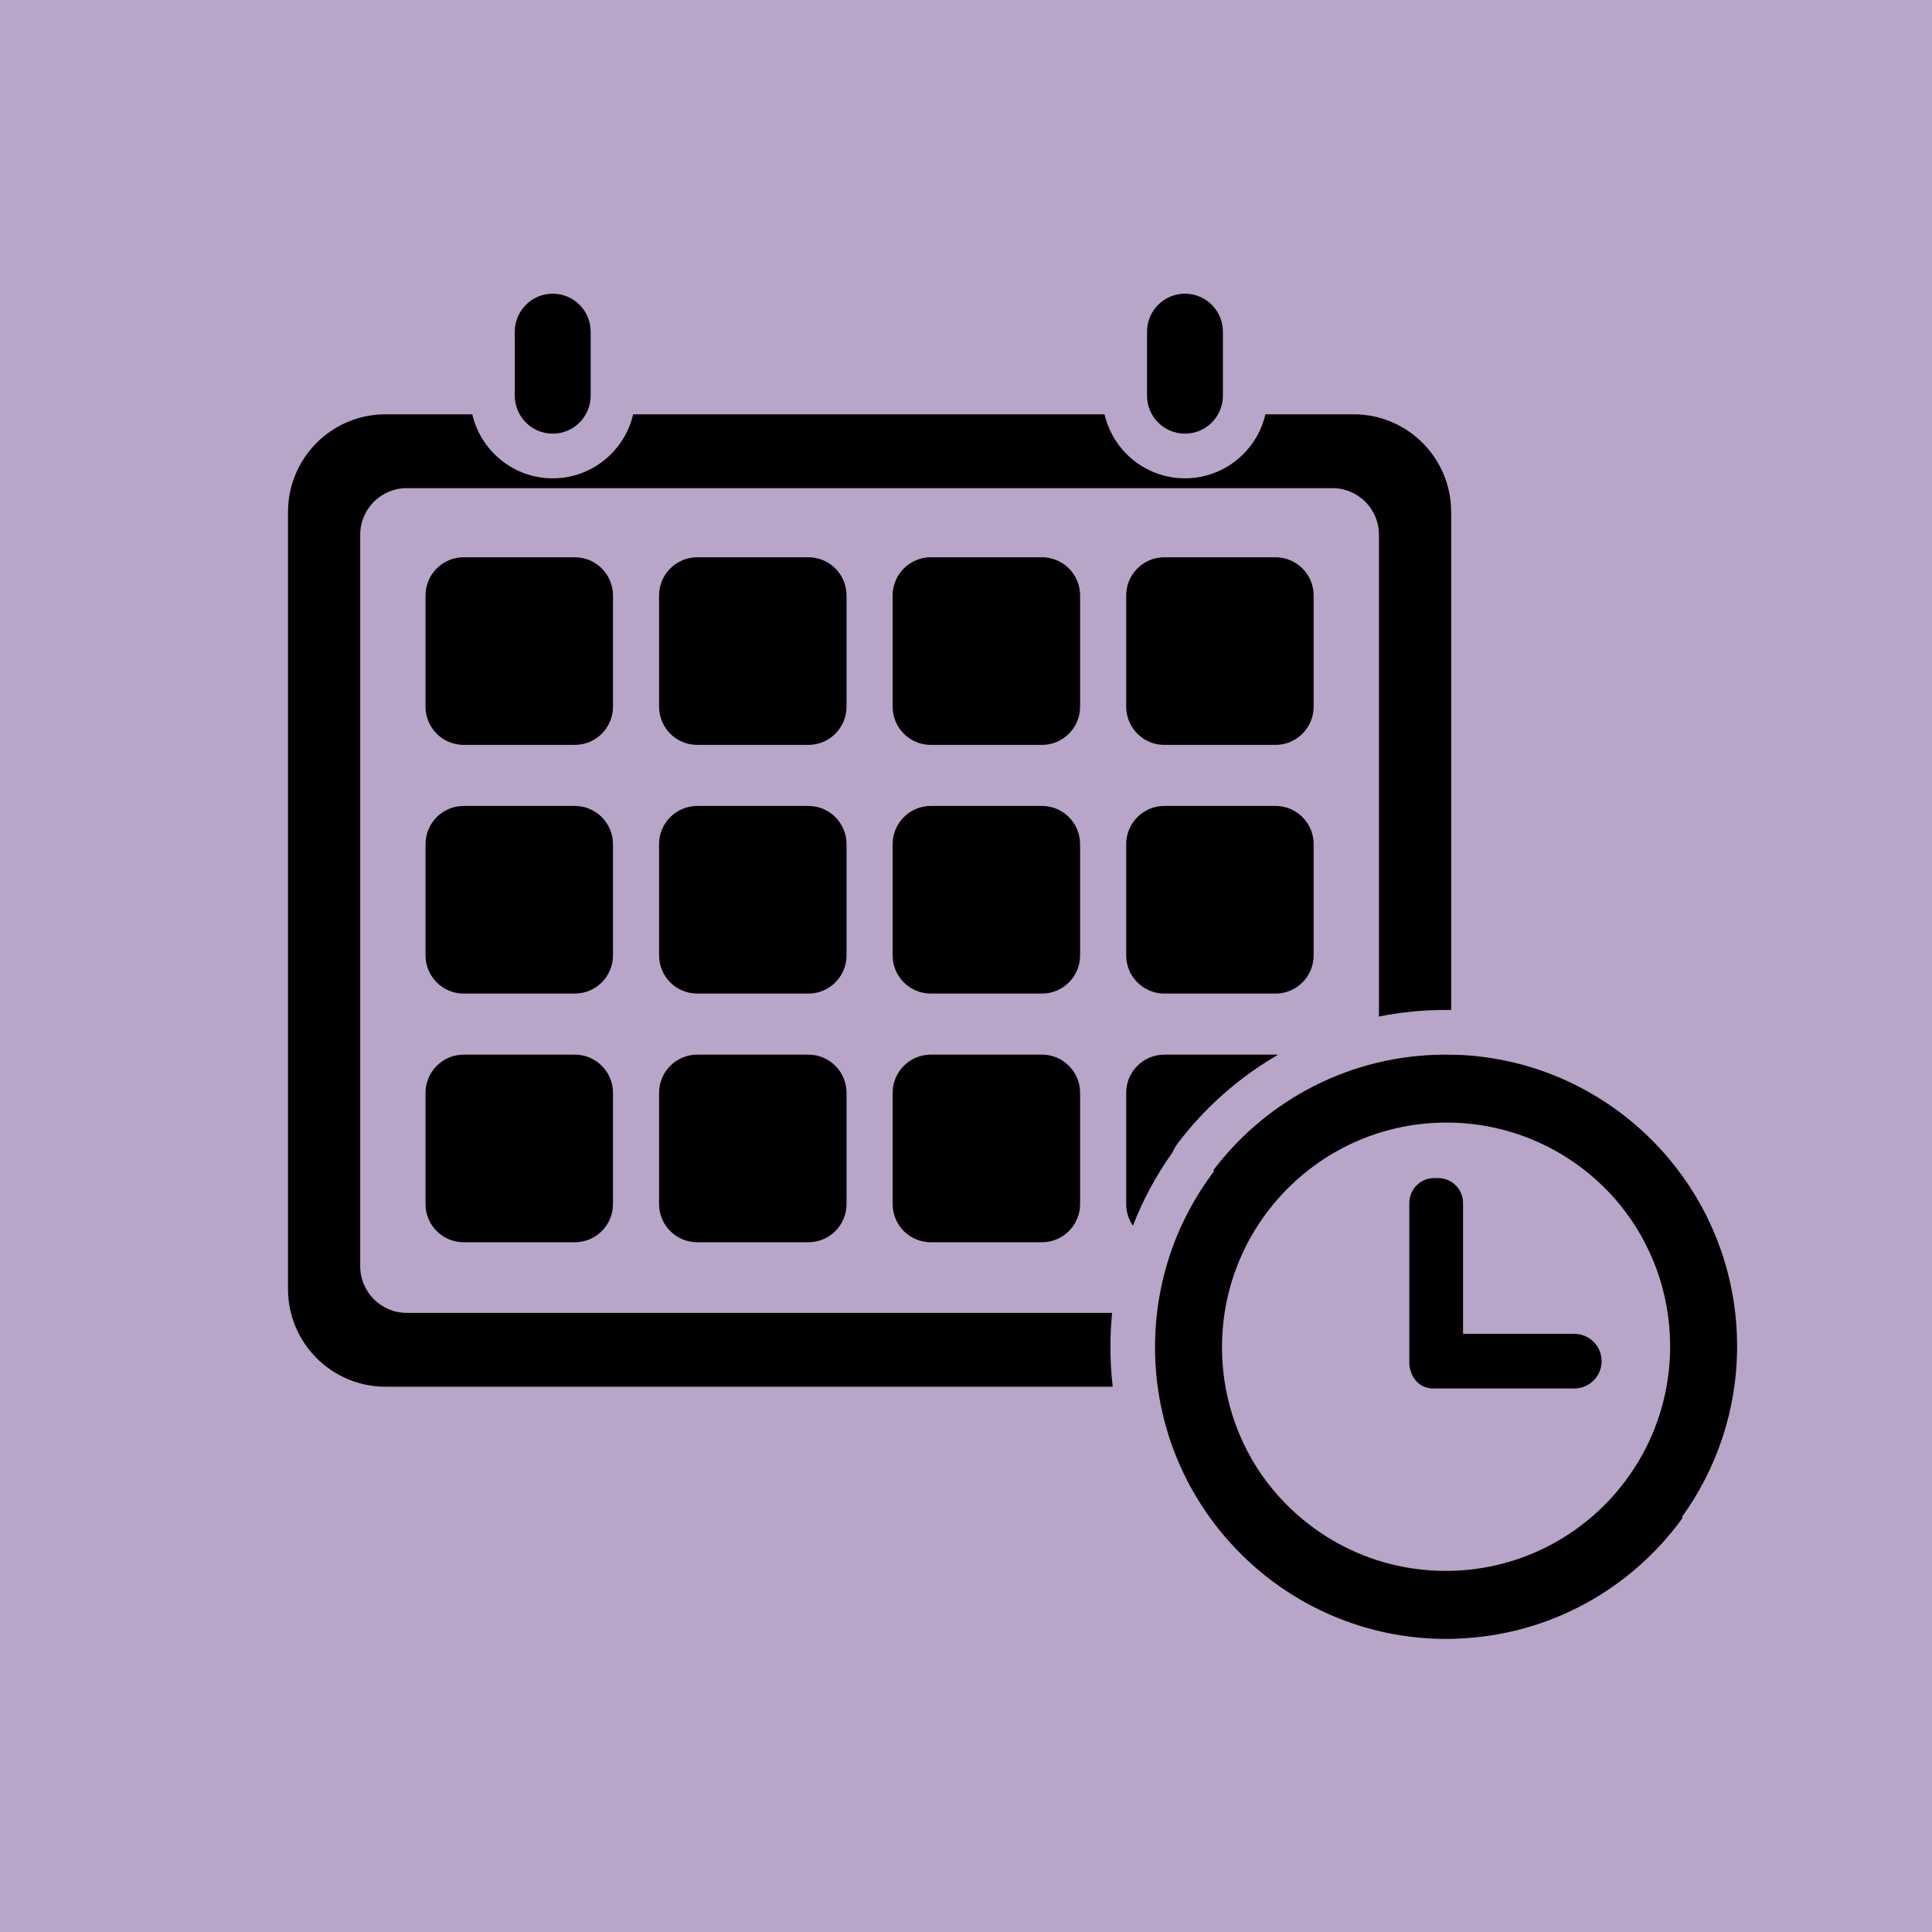 <svg xmlns="http://www.w3.org/2000/svg" xmlns:xlink="http://www.w3.org/1999/xlink" width="1024" zoomAndPan="magnify" viewBox="0 0 768 768" height="1024" preserveAspectRatio="xMidYMid meet" version="1.0"><defs><clipPath id="89bed21739"><path d="M 204 116.746 L 235 116.746 L 235 173 L 204 173 Z M 204 116.746 " clip-rule="nonzero"/></clipPath><clipPath id="79f3068eac"><path d="M 114.133 164 L 577 164 L 577 552 L 114.133 552 Z M 114.133 164 " clip-rule="nonzero"/></clipPath><clipPath id="52673dd29d"><path d="M 455 116.746 L 487 116.746 L 487 173 L 455 173 Z M 455 116.746 " clip-rule="nonzero"/></clipPath><clipPath id="aab4fa2b35"><path d="M 459 419.074 L 690.523 419.074 L 690.523 651.496 L 459 651.496 Z M 459 419.074 " clip-rule="nonzero"/></clipPath></defs><rect x="-76.8" width="921.6" fill="#ffffff" y="-76.8" height="921.6" fill-opacity="1"/><rect x="-76.8" width="921.6" fill="#b8a5c8" y="-76.8" height="921.6" fill-opacity="1"/><g clip-path="url(#89bed21739)"><path fill="#000000" d="M 219.715 116.746 C 211.387 116.746 204.637 123.504 204.637 131.84 L 204.637 157.293 C 204.637 165.629 211.387 172.387 219.715 172.387 C 228.043 172.387 234.797 165.629 234.797 157.293 L 234.797 131.84 C 234.797 123.504 228.043 116.746 219.715 116.746 " fill-opacity="1" fill-rule="nonzero"/></g><g clip-path="url(#79f3068eac)"><path fill="#000000" d="M 442.086 521.887 L 161.699 521.887 C 151.473 521.887 143.188 513.59 143.188 503.355 L 143.188 212.574 C 143.188 202.34 151.473 194.039 161.699 194.039 L 529.656 194.039 C 539.875 194.039 548.16 202.34 548.16 212.574 L 548.16 404.09 C 556.805 402.352 565.648 401.473 574.668 401.473 C 575.395 401.473 576.117 401.477 576.859 401.496 L 576.859 203.512 C 576.859 182.07 559.5 164.691 538.082 164.691 L 503.016 164.691 C 499.656 179.254 486.598 190.145 471.043 190.145 C 455.488 190.145 442.434 179.254 439.074 164.691 L 251.684 164.691 C 248.324 179.254 235.27 190.145 219.715 190.145 C 204.164 190.145 191.105 179.254 187.746 164.691 L 153.27 164.691 C 131.852 164.691 114.488 182.07 114.488 203.512 L 114.488 512.418 C 114.488 533.859 131.852 551.238 153.27 551.238 L 442.316 551.238 C 441.711 546.059 441.406 540.812 441.406 535.523 C 441.406 530.934 441.629 526.387 442.086 521.887 " fill-opacity="1" fill-rule="nonzero"/></g><g clip-path="url(#52673dd29d)"><path fill="#000000" d="M 471.043 116.746 C 462.715 116.746 455.965 123.504 455.965 131.84 L 455.965 157.293 C 455.965 165.629 462.715 172.387 471.043 172.387 C 479.375 172.387 486.121 165.629 486.121 157.293 L 486.121 131.84 C 486.121 123.504 479.375 116.746 471.043 116.746 " fill-opacity="1" fill-rule="nonzero"/></g><path fill="#000000" d="M 522.195 236.703 C 522.195 228.316 515.402 221.523 507.027 221.523 L 462.852 221.523 C 454.473 221.523 447.684 228.316 447.684 236.703 L 447.684 280.926 C 447.684 289.312 454.473 296.105 462.852 296.105 L 507.027 296.105 C 515.402 296.105 522.195 289.312 522.195 280.926 L 522.195 236.703 " fill-opacity="1" fill-rule="nonzero"/><path fill="#000000" d="M 429.352 236.703 C 429.352 228.316 422.562 221.523 414.184 221.523 L 370.008 221.523 C 361.629 221.523 354.84 228.316 354.84 236.703 L 354.84 280.926 C 354.84 289.312 361.629 296.105 370.008 296.105 L 414.184 296.105 C 422.562 296.105 429.352 289.312 429.352 280.926 L 429.352 236.703 " fill-opacity="1" fill-rule="nonzero"/><path fill="#000000" d="M 336.508 236.703 C 336.508 228.316 329.719 221.523 321.344 221.523 L 277.164 221.523 C 268.789 221.523 261.996 228.316 261.996 236.703 L 261.996 280.926 C 261.996 289.312 268.789 296.105 277.164 296.105 L 321.344 296.105 C 329.719 296.105 336.508 289.312 336.508 280.926 L 336.508 236.703 " fill-opacity="1" fill-rule="nonzero"/><path fill="#000000" d="M 243.668 236.703 C 243.668 228.316 236.875 221.523 228.5 221.523 L 184.32 221.523 C 175.945 221.523 169.156 228.316 169.156 236.703 L 169.156 280.926 C 169.156 289.312 175.945 296.105 184.32 296.105 L 228.5 296.105 C 236.875 296.105 243.668 289.312 243.668 280.926 L 243.668 236.703 " fill-opacity="1" fill-rule="nonzero"/><path fill="#000000" d="M 507.027 320.375 L 462.852 320.375 C 454.473 320.375 447.684 327.176 447.684 335.559 L 447.684 379.781 C 447.684 388.168 454.473 394.965 462.852 394.965 L 507.027 394.965 C 515.402 394.965 522.195 388.168 522.195 379.781 L 522.195 335.559 C 522.195 327.176 515.402 320.375 507.027 320.375 " fill-opacity="1" fill-rule="nonzero"/><path fill="#000000" d="M 429.352 335.559 C 429.352 327.176 422.562 320.375 414.184 320.375 L 370.008 320.375 C 361.629 320.375 354.84 327.176 354.84 335.559 L 354.84 379.781 C 354.84 388.168 361.629 394.965 370.008 394.965 L 414.184 394.965 C 422.562 394.965 429.352 388.168 429.352 379.781 L 429.352 335.559 " fill-opacity="1" fill-rule="nonzero"/><path fill="#000000" d="M 336.508 335.559 C 336.508 327.176 329.719 320.375 321.344 320.375 L 277.164 320.375 C 268.789 320.375 261.996 327.176 261.996 335.559 L 261.996 379.781 C 261.996 388.168 268.789 394.965 277.164 394.965 L 321.344 394.965 C 329.719 394.965 336.508 388.168 336.508 379.781 L 336.508 335.559 " fill-opacity="1" fill-rule="nonzero"/><path fill="#000000" d="M 243.668 335.559 C 243.668 327.176 236.875 320.375 228.5 320.375 L 184.32 320.375 C 175.945 320.375 169.156 327.176 169.156 335.559 L 169.156 379.781 C 169.156 388.168 175.945 394.965 184.32 394.965 L 228.5 394.965 C 236.875 394.965 243.668 388.168 243.668 379.781 L 243.668 335.559 " fill-opacity="1" fill-rule="nonzero"/><path fill="#000000" d="M 468.223 454.414 C 478.988 440.211 492.66 428.164 508.062 419.27 C 507.719 419.246 507.375 419.234 507.027 419.234 L 462.852 419.234 C 454.473 419.234 447.684 426.031 447.684 434.418 L 447.684 478.637 C 447.684 481.832 448.664 484.793 450.352 487.238 C 454.312 477 459.57 467.238 466.062 458.121 C 466.621 456.824 467.34 455.578 468.223 454.414 " fill-opacity="1" fill-rule="nonzero"/><path fill="#000000" d="M 414.184 419.234 L 370.008 419.234 C 361.629 419.234 354.84 426.031 354.84 434.414 L 354.84 478.637 C 354.84 487.023 361.629 493.816 370.008 493.816 L 414.184 493.816 C 422.562 493.816 429.352 487.023 429.352 478.637 L 429.352 434.414 C 429.352 426.031 422.562 419.234 414.184 419.234 " fill-opacity="1" fill-rule="nonzero"/><path fill="#000000" d="M 321.344 419.234 L 277.164 419.234 C 268.789 419.234 261.996 426.031 261.996 434.414 L 261.996 478.637 C 261.996 487.023 268.789 493.816 277.164 493.816 L 321.344 493.816 C 329.719 493.816 336.508 487.023 336.508 478.637 L 336.508 434.414 C 336.508 426.031 329.719 419.234 321.344 419.234 " fill-opacity="1" fill-rule="nonzero"/><path fill="#000000" d="M 228.5 419.234 L 184.32 419.234 C 175.945 419.234 169.156 426.031 169.156 434.414 L 169.156 478.637 C 169.156 487.023 175.945 493.816 184.32 493.816 L 228.5 493.816 C 236.875 493.816 243.668 487.023 243.668 478.637 L 243.668 434.414 C 243.668 426.031 236.875 419.234 228.5 419.234 " fill-opacity="1" fill-rule="nonzero"/><path fill="#000000" d="M 625.812 530.215 L 581.582 530.215 L 581.582 478.215 C 581.582 472.738 577.152 468.301 571.684 468.301 L 570.121 468.301 C 564.652 468.301 560.223 472.738 560.223 478.215 L 560.223 541.742 C 560.223 543 560.461 544.199 560.887 545.305 C 561.977 549.133 565.484 551.934 569.652 551.934 L 625.812 551.934 C 631.805 551.934 636.664 547.074 636.664 541.078 C 636.664 535.078 631.805 530.215 625.812 530.215 " fill-opacity="1" fill-rule="nonzero"/><g clip-path="url(#aab4fa2b35)"><path fill="#000000" d="M 637.781 598.312 C 621.637 614.465 599.336 624.457 574.703 624.457 C 544.07 624.457 517.039 609 500.977 585.457 C 491.371 571.211 485.762 554.043 485.762 535.562 C 485.762 486.23 525.715 446.242 574.996 446.242 C 602.785 446.242 627.602 458.961 643.961 478.898 C 656.426 494.258 663.902 513.84 663.902 535.172 C 663.902 559.824 653.918 582.148 637.781 598.312 Z M 578.805 419.273 C 578.789 419.285 578.773 419.293 578.758 419.309 C 577.402 419.262 576.035 419.234 574.664 419.234 C 536.984 419.234 503.5 437.25 482.355 465.148 C 482.441 465.285 482.523 465.426 482.605 465.562 C 467.883 485.008 459.141 509.242 459.141 535.523 C 459.141 567.551 472.113 596.539 493.086 617.523 C 514.043 638.512 543.004 651.5 574.996 651.5 C 576.34 651.5 577.68 651.473 579.016 651.426 C 579.027 651.414 579.035 651.402 579.047 651.387 C 616.023 650.102 648.594 631.473 668.879 603.367 C 668.797 603.238 668.711 603.102 668.625 602.969 C 682.398 583.895 690.523 560.465 690.523 535.133 C 690.523 472.477 640.871 421.434 578.805 419.273 " fill-opacity="1" fill-rule="nonzero"/></g></svg>